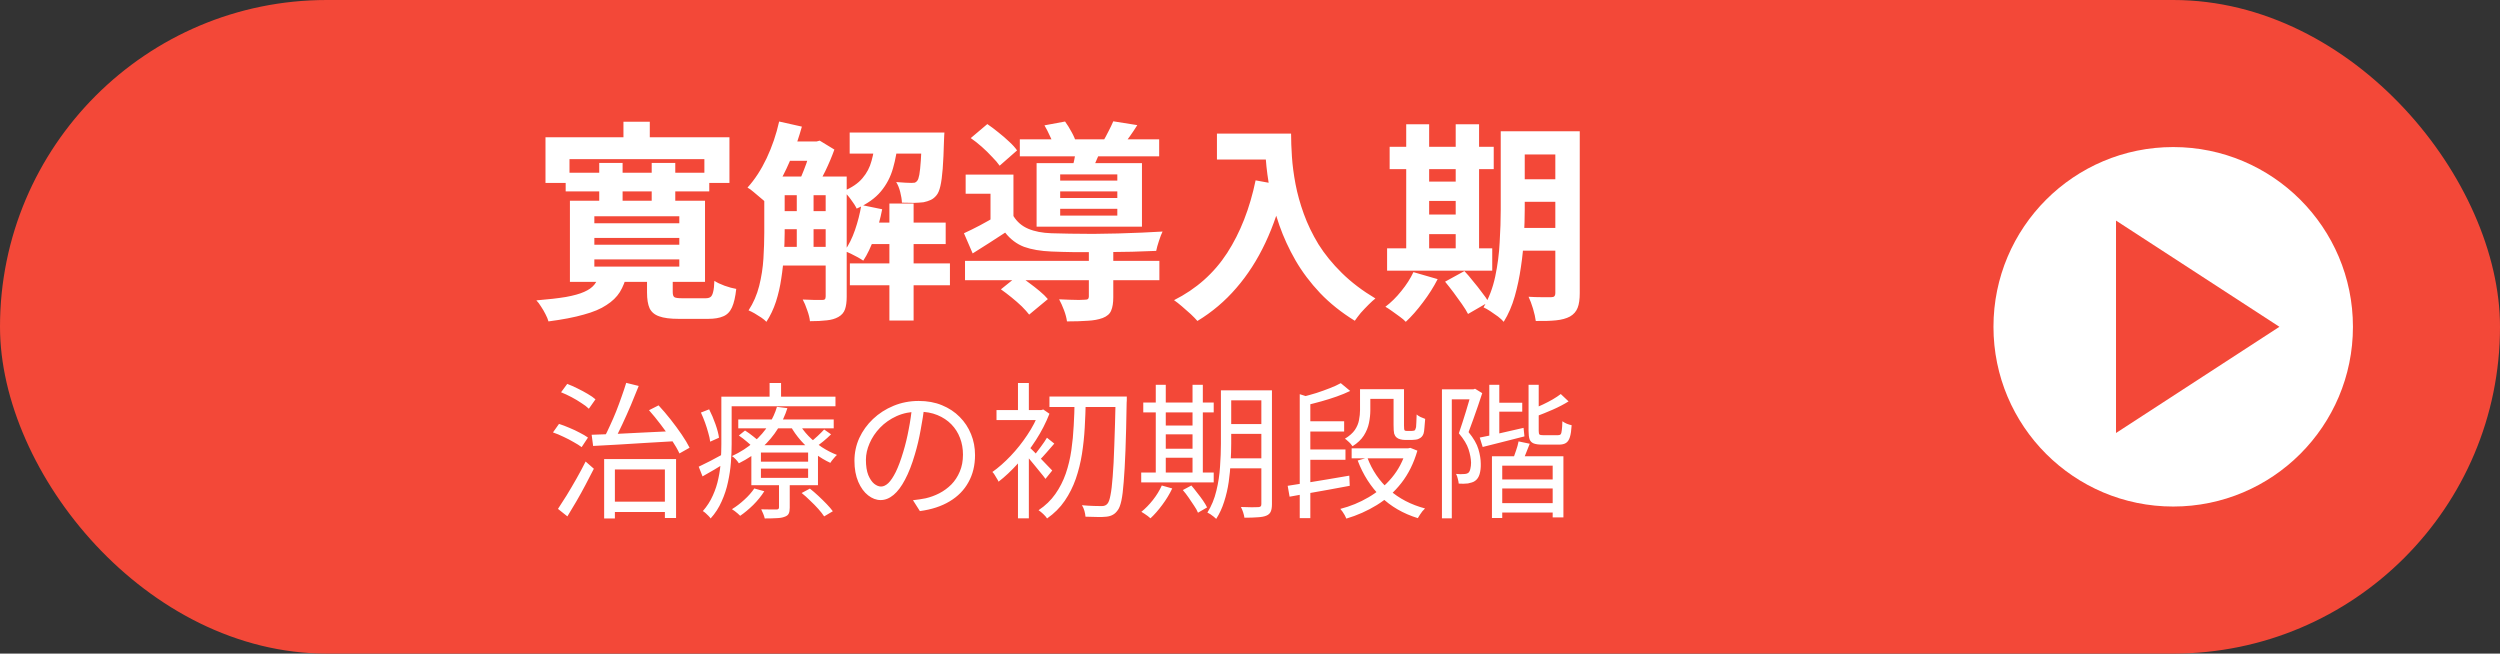 <svg xmlns="http://www.w3.org/2000/svg" width="306" height="80" viewBox="0 0 306 80" fill="none"><rect x="0" y="0" width="306" height="80" fill="#333333" stroke="none"/><rect width="306" height="80" rx="40" fill="#F34838"></rect><path d="M76.31 14.9H79.534V18.618H76.31V14.9ZM66.768 16.798H89.284V22.388H86.216V19.476H69.706V22.388H66.768V16.798ZM69.238 21.14H86.814V23.428H69.238V21.14ZM73.346 19.944H76.206V25.326H73.346V19.944ZM79.768 19.944H82.654V25.326H79.768V19.944ZM72.748 29.122V29.954H83.148V29.122H72.748ZM72.748 31.748V32.632H83.148V31.748H72.748ZM72.748 26.47V27.328H83.148V26.47H72.748ZM69.758 24.572H86.294V34.504H69.758V24.572ZM73.398 33.594H76.726C76.535 34.409 76.249 35.128 75.868 35.752C75.487 36.359 74.941 36.887 74.23 37.338C73.537 37.806 72.609 38.196 71.448 38.508C70.304 38.837 68.865 39.115 67.132 39.34C67.063 39.08 66.941 38.785 66.768 38.456C66.612 38.144 66.43 37.832 66.222 37.52C66.031 37.208 65.841 36.957 65.65 36.766C67.123 36.645 68.328 36.506 69.264 36.35C70.217 36.177 70.963 35.969 71.5 35.726C72.055 35.483 72.471 35.189 72.748 34.842C73.025 34.478 73.242 34.062 73.398 33.594ZM79.196 33.36H82.342V35.752C82.342 36.081 82.411 36.289 82.55 36.376C82.689 36.463 83.001 36.506 83.486 36.506C83.607 36.506 83.789 36.506 84.032 36.506C84.292 36.506 84.569 36.506 84.864 36.506C85.176 36.506 85.462 36.506 85.722 36.506C85.999 36.506 86.216 36.506 86.372 36.506C86.632 36.506 86.831 36.454 86.97 36.35C87.109 36.246 87.213 36.047 87.282 35.752C87.369 35.44 87.421 34.981 87.438 34.374C87.75 34.582 88.166 34.781 88.686 34.972C89.223 35.163 89.7 35.293 90.116 35.362C90.012 36.333 89.839 37.087 89.596 37.624C89.353 38.161 88.998 38.525 88.53 38.716C88.062 38.924 87.447 39.028 86.684 39.028C86.563 39.028 86.381 39.028 86.138 39.028C85.895 39.028 85.618 39.028 85.306 39.028C85.011 39.028 84.708 39.028 84.396 39.028C84.101 39.028 83.833 39.028 83.59 39.028C83.365 39.028 83.191 39.028 83.07 39.028C82.03 39.028 81.233 38.924 80.678 38.716C80.123 38.525 79.733 38.196 79.508 37.728C79.3 37.26 79.196 36.619 79.196 35.804V33.36ZM94.692 21.608H101.92V23.896H94.692V21.608ZM94.692 25.846H101.92V28.056H94.692V25.846ZM94.692 30.214H101.92V32.502H94.692V30.214ZM105.976 27.25H115.752V29.876H105.976V27.25ZM95.992 17.318H100.1V19.684H95.992V17.318ZM104 16.226H113.672V18.8H104V16.226ZM104.026 32.242H116.272V34.92H104.026V32.242ZM108.862 24.91H111.826V39.236H108.862V24.91ZM97.526 22.804H99.58V31.072H97.526V22.804ZM112.84 16.226H115.596C115.596 16.226 115.587 16.356 115.57 16.616C115.57 16.859 115.561 17.067 115.544 17.24C115.509 18.609 115.457 19.745 115.388 20.646C115.319 21.547 115.223 22.258 115.102 22.778C114.981 23.298 114.825 23.671 114.634 23.896C114.426 24.156 114.192 24.347 113.932 24.468C113.672 24.589 113.377 24.685 113.048 24.754C112.753 24.789 112.372 24.815 111.904 24.832C111.436 24.832 110.933 24.823 110.396 24.806C110.379 24.407 110.309 23.974 110.188 23.506C110.067 23.021 109.902 22.613 109.694 22.284C110.11 22.319 110.483 22.345 110.812 22.362C111.141 22.379 111.393 22.388 111.566 22.388C111.722 22.388 111.852 22.379 111.956 22.362C112.077 22.327 112.181 22.249 112.268 22.128C112.372 22.007 112.459 21.755 112.528 21.374C112.597 20.975 112.658 20.395 112.71 19.632C112.762 18.869 112.805 17.864 112.84 16.616V16.226ZM105.43 25.092L107.978 25.612C107.753 26.791 107.432 27.943 107.016 29.07C106.617 30.197 106.167 31.141 105.664 31.904C105.491 31.783 105.265 31.644 104.988 31.488C104.711 31.332 104.425 31.185 104.13 31.046C103.835 30.907 103.584 30.795 103.376 30.708C103.879 30.015 104.303 29.165 104.65 28.16C104.997 27.155 105.257 26.132 105.43 25.092ZM95.368 14.874L98.15 15.498C97.821 16.677 97.431 17.838 96.98 18.982C96.529 20.126 96.027 21.192 95.472 22.18C94.935 23.168 94.354 24.035 93.73 24.78C93.574 24.624 93.357 24.433 93.08 24.208C92.803 23.965 92.525 23.731 92.248 23.506C91.971 23.263 91.719 23.081 91.494 22.96C92.378 21.989 93.158 20.793 93.834 19.372C94.51 17.933 95.021 16.434 95.368 14.874ZM93.548 21.608H96.044V28.498C96.044 29.33 96.009 30.223 95.94 31.176C95.888 32.129 95.784 33.1 95.628 34.088C95.489 35.059 95.273 36.003 94.978 36.922C94.683 37.823 94.293 38.647 93.808 39.392C93.669 39.236 93.461 39.063 93.184 38.872C92.924 38.699 92.647 38.525 92.352 38.352C92.075 38.196 91.832 38.075 91.624 37.988C92.213 37.087 92.647 36.09 92.924 34.998C93.201 33.889 93.375 32.771 93.444 31.644C93.513 30.5 93.548 29.443 93.548 28.472V21.608ZM101.062 21.608H103.636V36.324C103.636 36.948 103.567 37.459 103.428 37.858C103.289 38.257 103.021 38.569 102.622 38.794C102.223 39.019 101.747 39.158 101.192 39.21C100.637 39.279 99.953 39.314 99.138 39.314C99.103 38.933 98.991 38.482 98.8 37.962C98.627 37.442 98.445 37.009 98.254 36.662C98.774 36.679 99.259 36.697 99.71 36.714C100.161 36.714 100.473 36.714 100.646 36.714C100.802 36.714 100.906 36.688 100.958 36.636C101.027 36.567 101.062 36.445 101.062 36.272V21.608ZM107.146 17.084H109.928C109.824 18.349 109.616 19.519 109.304 20.594C109.009 21.651 108.515 22.596 107.822 23.428C107.129 24.26 106.141 24.962 104.858 25.534C104.702 25.205 104.459 24.823 104.13 24.39C103.818 23.957 103.515 23.627 103.22 23.402C104.26 22.969 105.04 22.44 105.56 21.816C106.097 21.192 106.47 20.481 106.678 19.684C106.903 18.887 107.059 18.02 107.146 17.084ZM99.346 17.318H99.944L100.334 17.214L102.128 18.306C101.833 19.138 101.461 20.022 101.01 20.958C100.559 21.877 100.135 22.665 99.736 23.324C99.476 23.133 99.155 22.925 98.774 22.7C98.41 22.475 98.089 22.293 97.812 22.154C98.02 21.738 98.219 21.279 98.41 20.776C98.618 20.256 98.8 19.736 98.956 19.216C99.129 18.679 99.259 18.211 99.346 17.812V17.318ZM118.118 31.93H141.908V34.296H118.118V31.93ZM124.826 17.058H141.882V19.138H124.826V17.058ZM133.276 30.526H136.266V36.376C136.266 37.069 136.179 37.615 136.006 38.014C135.85 38.413 135.503 38.716 134.966 38.924C134.446 39.115 133.831 39.227 133.12 39.262C132.409 39.314 131.569 39.34 130.598 39.34C130.546 38.924 130.425 38.465 130.234 37.962C130.043 37.459 129.844 37.017 129.636 36.636C130.052 36.653 130.477 36.671 130.91 36.688C131.343 36.705 131.725 36.714 132.054 36.714C132.383 36.697 132.609 36.688 132.73 36.688C132.938 36.688 133.077 36.662 133.146 36.61C133.233 36.541 133.276 36.437 133.276 36.298V30.526ZM122.512 35.414L124.644 33.698C125.06 33.958 125.493 34.261 125.944 34.608C126.395 34.937 126.828 35.275 127.244 35.622C127.66 35.969 127.998 36.298 128.258 36.61L125.97 38.508C125.745 38.213 125.441 37.875 125.06 37.494C124.679 37.13 124.263 36.766 123.812 36.402C123.361 36.038 122.928 35.709 122.512 35.414ZM118.82 16.902L120.848 15.186C121.281 15.481 121.732 15.819 122.2 16.2C122.685 16.581 123.127 16.963 123.526 17.344C123.942 17.725 124.263 18.081 124.488 18.41L122.356 20.282C122.131 19.953 121.819 19.589 121.42 19.19C121.039 18.774 120.623 18.367 120.172 17.968C119.721 17.569 119.271 17.214 118.82 16.902ZM127.842 15.342L130.364 14.874C130.641 15.255 130.91 15.689 131.17 16.174C131.43 16.642 131.612 17.067 131.716 17.448L129.064 17.968C128.96 17.621 128.787 17.205 128.544 16.72C128.319 16.217 128.085 15.758 127.842 15.342ZM129.766 23.428V24.234H136.76V23.428H129.766ZM129.766 25.56V26.392H136.76V25.56H129.766ZM129.766 21.348V22.102H136.76V21.348H129.766ZM126.88 19.97H139.776V27.744H126.88V19.97ZM124.046 21.374V27.484H121.238V23.714H118.196V21.374H124.046ZM131.768 17.916L134.862 18.124C134.654 18.609 134.455 19.06 134.264 19.476C134.091 19.892 133.935 20.256 133.796 20.568L131.326 20.256C131.43 19.875 131.517 19.476 131.586 19.06C131.673 18.627 131.733 18.245 131.768 17.916ZM136.266 14.848L139.204 15.316C138.892 15.819 138.58 16.287 138.268 16.72C137.973 17.136 137.705 17.5 137.462 17.812L134.992 17.344C135.217 16.963 135.443 16.547 135.668 16.096C135.911 15.628 136.11 15.212 136.266 14.848ZM124.046 26.444C124.479 27.155 125.086 27.675 125.866 28.004C126.646 28.333 127.591 28.515 128.7 28.55C129.341 28.567 130.095 28.585 130.962 28.602C131.846 28.619 132.791 28.628 133.796 28.628C134.801 28.611 135.815 28.593 136.838 28.576C137.861 28.541 138.84 28.507 139.776 28.472C140.729 28.42 141.57 28.377 142.298 28.342C142.159 28.619 142.012 29.001 141.856 29.486C141.7 29.954 141.587 30.361 141.518 30.708C140.686 30.743 139.707 30.777 138.58 30.812C137.453 30.829 136.283 30.847 135.07 30.864C133.857 30.864 132.695 30.864 131.586 30.864C130.477 30.847 129.515 30.821 128.7 30.786C127.383 30.734 126.265 30.543 125.346 30.214C124.445 29.867 123.673 29.287 123.032 28.472C122.408 28.888 121.767 29.304 121.108 29.72C120.467 30.136 119.782 30.569 119.054 31.02L117.988 28.55C118.595 28.273 119.245 27.952 119.938 27.588C120.649 27.207 121.325 26.825 121.966 26.444H124.046ZM148.954 16.356H156.338V19.528H148.954V16.356ZM154.804 16.356H158.028C158.028 17.188 158.063 18.133 158.132 19.19C158.201 20.23 158.349 21.348 158.574 22.544C158.799 23.723 159.137 24.936 159.588 26.184C160.039 27.432 160.637 28.671 161.382 29.902C162.145 31.115 163.098 32.285 164.242 33.412C165.386 34.539 166.755 35.579 168.35 36.532C168.125 36.705 167.847 36.957 167.518 37.286C167.189 37.615 166.868 37.953 166.556 38.3C166.261 38.664 166.019 38.985 165.828 39.262C164.199 38.257 162.786 37.13 161.59 35.882C160.394 34.617 159.389 33.282 158.574 31.878C157.759 30.457 157.101 29.027 156.598 27.588C156.095 26.132 155.714 24.719 155.454 23.35C155.194 21.963 155.021 20.672 154.934 19.476C154.847 18.28 154.804 17.24 154.804 16.356ZM153.686 22.076L157.248 22.726C156.659 25.291 155.87 27.623 154.882 29.72C153.894 31.817 152.707 33.663 151.32 35.258C149.951 36.853 148.365 38.196 146.562 39.288C146.371 39.063 146.103 38.785 145.756 38.456C145.409 38.144 145.045 37.823 144.664 37.494C144.3 37.182 143.979 36.931 143.702 36.74C146.423 35.371 148.59 33.447 150.202 30.968C151.814 28.472 152.975 25.508 153.686 22.076ZM184.99 16.07H191.698V18.904H184.99V16.07ZM184.99 21.946H191.698V24.702H184.99V21.946ZM184.964 27.9H191.724V30.682H184.964V27.9ZM190.372 16.07H193.362V35.882C193.362 36.645 193.275 37.243 193.102 37.676C192.929 38.127 192.617 38.482 192.166 38.742C191.715 38.985 191.143 39.141 190.45 39.21C189.774 39.279 188.951 39.305 187.98 39.288C187.928 38.872 187.815 38.369 187.642 37.78C187.469 37.208 187.287 36.723 187.096 36.324C187.651 36.359 188.197 36.376 188.734 36.376C189.289 36.376 189.661 36.376 189.852 36.376C190.043 36.376 190.173 36.341 190.242 36.272C190.329 36.185 190.372 36.047 190.372 35.856V16.07ZM183.69 16.07H186.628V25.638C186.628 26.661 186.593 27.779 186.524 28.992C186.472 30.205 186.351 31.436 186.16 32.684C185.987 33.915 185.735 35.111 185.406 36.272C185.077 37.433 184.626 38.473 184.054 39.392C183.898 39.201 183.664 38.985 183.352 38.742C183.04 38.517 182.728 38.3 182.416 38.092C182.104 37.884 181.827 37.728 181.584 37.624C182.243 36.497 182.719 35.241 183.014 33.854C183.309 32.467 183.491 31.063 183.56 29.642C183.647 28.203 183.69 26.869 183.69 25.638V16.07ZM170.092 17.968H182.832V20.698H170.092V17.968ZM173.472 22.232H179.686V24.598H173.472V22.232ZM173.472 26.262H179.686V28.654H173.472V26.262ZM169.78 30.396H182.65V33.126H169.78V30.396ZM172.12 15.212H174.928V31.384H172.12V15.212ZM178.178 15.212H181.038V31.384H178.178V15.212ZM173.004 33.308L175.968 34.166C175.483 35.119 174.885 36.064 174.174 37C173.463 37.953 172.761 38.751 172.068 39.392C171.895 39.201 171.652 38.993 171.34 38.768C171.045 38.543 170.733 38.317 170.404 38.092C170.092 37.867 169.815 37.685 169.572 37.546C170.265 37.026 170.915 36.385 171.522 35.622C172.146 34.859 172.64 34.088 173.004 33.308ZM176.878 34.478L179.244 33.178C179.591 33.542 179.946 33.958 180.31 34.426C180.691 34.877 181.047 35.327 181.376 35.778C181.723 36.211 182 36.61 182.208 36.974L179.686 38.43C179.513 38.083 179.261 37.676 178.932 37.208C178.62 36.757 178.282 36.289 177.918 35.804C177.554 35.319 177.207 34.877 176.878 34.478ZM74.614 61.406H82.084V62.666H74.614V61.406ZM73.948 56.186H82.75V63.404H81.382V57.464H75.262V63.458H73.948V56.186ZM72.418 53.216C73.282 53.192 74.278 53.156 75.406 53.108C76.546 53.048 77.752 52.988 79.024 52.928C80.296 52.868 81.568 52.808 82.84 52.748L82.822 53.99C81.598 54.062 80.362 54.134 79.114 54.206C77.878 54.278 76.702 54.35 75.586 54.422C74.47 54.482 73.474 54.536 72.598 54.584L72.418 53.216ZM79.438 50.21L80.608 49.616C81.1 50.144 81.592 50.72 82.084 51.344C82.576 51.968 83.026 52.58 83.434 53.18C83.842 53.78 84.166 54.32 84.406 54.8L83.164 55.502C82.936 55.01 82.618 54.458 82.21 53.846C81.802 53.222 81.358 52.598 80.878 51.974C80.398 51.338 79.918 50.75 79.438 50.21ZM76.648 46.862L78.178 47.24C77.89 47.972 77.572 48.752 77.224 49.58C76.876 50.396 76.522 51.188 76.162 51.956C75.814 52.712 75.472 53.384 75.136 53.972L73.93 53.594C74.17 53.15 74.416 52.646 74.668 52.082C74.932 51.518 75.184 50.936 75.424 50.336C75.664 49.724 75.886 49.124 76.09 48.536C76.306 47.936 76.492 47.378 76.648 46.862ZM68.674 48.014L69.43 46.988C69.838 47.144 70.258 47.33 70.69 47.546C71.134 47.762 71.548 47.984 71.932 48.212C72.328 48.44 72.646 48.662 72.886 48.878L72.076 50.03C71.848 49.802 71.542 49.568 71.158 49.328C70.786 49.076 70.384 48.836 69.952 48.608C69.52 48.38 69.094 48.182 68.674 48.014ZM67.684 52.928L68.422 51.884C68.83 52.016 69.256 52.178 69.7 52.37C70.144 52.55 70.564 52.748 70.96 52.964C71.368 53.168 71.704 53.366 71.968 53.558L71.194 54.728C70.942 54.536 70.618 54.332 70.222 54.116C69.838 53.888 69.424 53.672 68.98 53.468C68.536 53.252 68.104 53.072 67.684 52.928ZM68.296 62.288C68.608 61.82 68.962 61.268 69.358 60.632C69.754 59.984 70.156 59.3 70.564 58.58C70.972 57.86 71.344 57.164 71.68 56.492L72.688 57.374C72.376 57.998 72.034 58.658 71.662 59.354C71.302 60.038 70.93 60.71 70.546 61.37C70.162 62.03 69.796 62.642 69.448 63.206L68.296 62.288ZM90.364 51.344H102.046V52.424H90.364V51.344ZM90.436 53.306L91.192 52.694C91.516 52.898 91.858 53.144 92.218 53.432C92.59 53.72 92.878 53.972 93.082 54.188L92.308 54.89C92.104 54.662 91.822 54.398 91.462 54.098C91.114 53.798 90.772 53.534 90.436 53.306ZM98.122 60.344L99.13 59.804C99.466 60.068 99.814 60.368 100.174 60.704C100.534 61.04 100.87 61.37 101.182 61.694C101.494 62.018 101.746 62.312 101.938 62.576L100.876 63.206C100.696 62.93 100.456 62.624 100.156 62.288C99.856 61.952 99.526 61.616 99.166 61.28C98.818 60.932 98.47 60.62 98.122 60.344ZM93.136 57.356V58.49H98.914V57.356H93.136ZM93.136 55.394V56.51H98.914V55.394H93.136ZM91.966 54.494H100.12V59.39H91.966V54.494ZM92.326 59.786L93.55 60.128C93.19 60.704 92.74 61.262 92.2 61.802C91.66 62.33 91.126 62.774 90.598 63.134C90.538 63.062 90.442 62.972 90.31 62.864C90.19 62.756 90.064 62.654 89.932 62.558C89.812 62.462 89.698 62.384 89.59 62.324C90.118 62 90.622 61.616 91.102 61.172C91.594 60.728 92.002 60.266 92.326 59.786ZM100.876 52.568L101.722 53.162C101.434 53.45 101.122 53.732 100.786 54.008C100.45 54.284 100.144 54.512 99.868 54.692L99.13 54.17C99.418 53.954 99.73 53.69 100.066 53.378C100.402 53.066 100.672 52.796 100.876 52.568ZM97.744 51.74C98.056 52.304 98.458 52.844 98.95 53.36C99.442 53.864 99.988 54.32 100.588 54.728C101.2 55.124 101.818 55.442 102.442 55.682C102.31 55.802 102.166 55.958 102.01 56.15C101.854 56.33 101.728 56.498 101.632 56.654C100.984 56.354 100.348 55.97 99.724 55.502C99.112 55.034 98.548 54.512 98.032 53.936C97.516 53.348 97.084 52.736 96.736 52.1L97.744 51.74ZM95.35 58.85H96.664V62.144C96.664 62.456 96.622 62.696 96.538 62.864C96.454 63.044 96.28 63.176 96.016 63.26C95.776 63.356 95.458 63.41 95.062 63.422C94.678 63.446 94.192 63.458 93.604 63.458C93.568 63.29 93.508 63.104 93.424 62.9C93.34 62.696 93.256 62.51 93.172 62.342C93.616 62.354 94.012 62.36 94.36 62.36C94.708 62.36 94.942 62.36 95.062 62.36C95.17 62.36 95.242 62.336 95.278 62.288C95.326 62.252 95.35 62.192 95.35 62.108V58.85ZM95.098 49.796L96.376 49.958C96.112 50.81 95.722 51.65 95.206 52.478C94.702 53.294 94.054 54.068 93.262 54.8C92.482 55.52 91.54 56.156 90.436 56.708C90.352 56.564 90.226 56.402 90.058 56.222C89.89 56.042 89.734 55.91 89.59 55.826C90.646 55.334 91.54 54.758 92.272 54.098C93.016 53.438 93.622 52.736 94.09 51.992C94.558 51.248 94.894 50.516 95.098 49.796ZM88.96 48.554H102.262V49.724H88.96V48.554ZM88.294 48.554H89.554V54.35C89.554 55.046 89.524 55.796 89.464 56.6C89.404 57.392 89.284 58.196 89.104 59.012C88.936 59.816 88.678 60.602 88.33 61.37C87.994 62.138 87.544 62.834 86.98 63.458C86.92 63.362 86.83 63.254 86.71 63.134C86.59 63.026 86.47 62.912 86.35 62.792C86.23 62.684 86.122 62.606 86.026 62.558C86.542 61.97 86.95 61.334 87.25 60.65C87.562 59.966 87.79 59.264 87.934 58.544C88.09 57.824 88.186 57.11 88.222 56.402C88.27 55.682 88.294 54.998 88.294 54.35V48.554ZM94.198 46.88H95.602V49.184H94.198V46.88ZM85.792 50.498L86.8 50.102C87.088 50.666 87.346 51.272 87.574 51.92C87.802 52.568 87.946 53.12 88.006 53.576L86.926 54.062C86.89 53.738 86.812 53.378 86.692 52.982C86.584 52.574 86.452 52.154 86.296 51.722C86.14 51.29 85.972 50.882 85.792 50.498ZM85.522 57.122C85.93 56.93 86.404 56.696 86.944 56.42C87.496 56.132 88.066 55.826 88.654 55.502L88.96 56.546C88.468 56.858 87.97 57.164 87.466 57.464C86.962 57.764 86.47 58.046 85.99 58.31L85.522 57.122ZM113.152 49.706C113.032 50.642 112.876 51.62 112.684 52.64C112.504 53.66 112.27 54.65 111.982 55.61C111.622 56.846 111.22 57.878 110.776 58.706C110.344 59.534 109.876 60.158 109.372 60.578C108.868 60.998 108.34 61.208 107.788 61.208C107.26 61.208 106.75 61.016 106.258 60.632C105.766 60.248 105.364 59.696 105.052 58.976C104.74 58.244 104.584 57.386 104.584 56.402C104.584 55.418 104.782 54.488 105.178 53.612C105.586 52.736 106.144 51.962 106.852 51.29C107.572 50.606 108.412 50.066 109.372 49.67C110.332 49.274 111.358 49.076 112.45 49.076C113.506 49.076 114.454 49.25 115.294 49.598C116.146 49.946 116.872 50.426 117.472 51.038C118.072 51.638 118.534 52.34 118.858 53.144C119.182 53.936 119.344 54.788 119.344 55.7C119.344 56.96 119.074 58.07 118.534 59.03C118.006 59.99 117.238 60.77 116.23 61.37C115.234 61.97 114.022 62.366 112.594 62.558L111.748 61.226C112.036 61.19 112.312 61.154 112.576 61.118C112.84 61.082 113.08 61.04 113.296 60.992C113.872 60.86 114.43 60.656 114.97 60.38C115.522 60.092 116.014 59.732 116.446 59.3C116.878 58.856 117.22 58.334 117.472 57.734C117.736 57.122 117.868 56.426 117.868 55.646C117.868 54.914 117.748 54.236 117.508 53.612C117.268 52.976 116.914 52.418 116.446 51.938C115.978 51.458 115.408 51.08 114.736 50.804C114.064 50.528 113.296 50.39 112.432 50.39C111.448 50.39 110.554 50.57 109.75 50.93C108.958 51.29 108.28 51.764 107.716 52.352C107.164 52.928 106.738 53.564 106.438 54.26C106.138 54.944 105.988 55.616 105.988 56.276C105.988 57.032 106.084 57.656 106.276 58.148C106.48 58.628 106.72 58.982 106.996 59.21C107.284 59.438 107.566 59.552 107.842 59.552C108.13 59.552 108.424 59.414 108.724 59.138C109.024 58.85 109.33 58.394 109.642 57.77C109.954 57.134 110.26 56.312 110.56 55.304C110.824 54.44 111.046 53.522 111.226 52.55C111.418 51.578 111.556 50.624 111.64 49.688L113.152 49.706ZM128.452 48.536H137.056V49.814H128.452V48.536ZM136.552 48.536H137.92C137.92 48.536 137.92 48.584 137.92 48.68C137.92 48.776 137.92 48.884 137.92 49.004C137.92 49.124 137.914 49.22 137.902 49.292C137.866 51.596 137.818 53.54 137.758 55.124C137.698 56.696 137.626 57.98 137.542 58.976C137.47 59.972 137.374 60.746 137.254 61.298C137.134 61.838 136.99 62.216 136.822 62.432C136.63 62.708 136.426 62.9 136.21 63.008C136.006 63.128 135.748 63.206 135.436 63.242C135.136 63.278 134.752 63.29 134.284 63.278C133.828 63.278 133.354 63.266 132.862 63.242C132.85 63.038 132.808 62.804 132.736 62.54C132.664 62.276 132.562 62.042 132.43 61.838C132.97 61.886 133.456 61.916 133.888 61.928C134.332 61.94 134.656 61.946 134.86 61.946C135.172 61.946 135.406 61.844 135.562 61.64C135.706 61.472 135.826 61.13 135.922 60.614C136.03 60.086 136.12 59.33 136.192 58.346C136.276 57.35 136.342 56.078 136.39 54.53C136.45 52.982 136.504 51.098 136.552 48.878V48.536ZM131.53 49.094H132.898C132.874 50.162 132.832 51.242 132.772 52.334C132.712 53.426 132.598 54.506 132.43 55.574C132.262 56.63 132.01 57.644 131.674 58.616C131.338 59.576 130.888 60.47 130.324 61.298C129.76 62.126 129.04 62.846 128.164 63.458C128.056 63.29 127.9 63.11 127.696 62.918C127.492 62.726 127.3 62.57 127.12 62.45C127.96 61.886 128.644 61.226 129.172 60.47C129.712 59.702 130.138 58.868 130.45 57.968C130.762 57.056 130.99 56.102 131.134 55.106C131.278 54.11 131.374 53.108 131.422 52.1C131.482 51.08 131.518 50.078 131.53 49.094ZM124.6 55.556L125.932 53.972V63.44H124.6V55.556ZM121.972 50.192H127.57V51.416H121.972V50.192ZM124.6 46.88H125.932V50.876H124.6V46.88ZM125.878 54.62C126.01 54.74 126.214 54.938 126.49 55.214C126.766 55.49 127.06 55.79 127.372 56.114C127.684 56.426 127.966 56.72 128.218 56.996C128.482 57.272 128.674 57.47 128.794 57.59L127.966 58.616C127.822 58.412 127.624 58.16 127.372 57.86C127.132 57.548 126.868 57.224 126.58 56.888C126.304 56.54 126.04 56.222 125.788 55.934C125.536 55.646 125.326 55.418 125.158 55.25L125.878 54.62ZM127.174 50.192H127.444L127.696 50.12L128.452 50.642C128.02 51.746 127.468 52.82 126.796 53.864C126.124 54.908 125.386 55.868 124.582 56.744C123.79 57.62 123.004 58.358 122.224 58.958C122.176 58.838 122.104 58.706 122.008 58.562C121.924 58.406 121.834 58.256 121.738 58.112C121.642 57.956 121.552 57.842 121.468 57.77C122.212 57.242 122.956 56.588 123.7 55.808C124.444 55.028 125.122 54.176 125.734 53.252C126.358 52.328 126.838 51.404 127.174 50.48V50.192ZM128.146 53.576L129.046 54.296C128.722 54.656 128.404 55.022 128.092 55.394C127.78 55.754 127.492 56.066 127.228 56.33L126.562 55.79C126.802 55.49 127.078 55.124 127.39 54.692C127.714 54.26 127.966 53.888 128.146 53.576ZM149.998 47.78H154.984V49.004H149.998V47.78ZM149.998 51.902H154.984V53.108H149.998V51.902ZM149.98 56.096H155.02V57.32H149.98V56.096ZM154.39 47.78H155.686V61.712C155.686 62.096 155.638 62.396 155.542 62.612C155.446 62.84 155.266 63.008 155.002 63.116C154.75 63.224 154.402 63.29 153.958 63.314C153.526 63.35 152.98 63.368 152.32 63.368C152.296 63.188 152.242 62.966 152.158 62.702C152.074 62.45 151.984 62.234 151.888 62.054C152.368 62.078 152.812 62.09 153.22 62.09C153.628 62.09 153.898 62.084 154.03 62.072C154.162 62.06 154.252 62.03 154.3 61.982C154.36 61.934 154.39 61.838 154.39 61.694V47.78ZM149.44 47.78H150.7V54.314C150.7 54.998 150.676 55.742 150.628 56.546C150.592 57.35 150.514 58.166 150.394 58.994C150.274 59.822 150.088 60.626 149.836 61.406C149.596 62.174 149.272 62.876 148.864 63.512C148.792 63.44 148.69 63.35 148.558 63.242C148.426 63.134 148.288 63.032 148.144 62.936C148.012 62.852 147.892 62.786 147.784 62.738C148.288 61.934 148.654 61.046 148.882 60.074C149.122 59.102 149.272 58.118 149.332 57.122C149.404 56.114 149.44 55.178 149.44 54.314V47.78ZM139.936 49.274H148.558V50.48H139.936V49.274ZM142.042 52.082H146.614V53.162H142.042V52.082ZM142.06 54.926H146.632V56.024H142.06V54.926ZM139.684 57.842H148.558V59.048H139.684V57.842ZM141.466 47.096H142.69V58.328H141.466V47.096ZM145.966 47.096H147.226V58.328H145.966V47.096ZM142.204 59.426L143.482 59.786C143.158 60.47 142.75 61.142 142.258 61.802C141.778 62.45 141.298 62.996 140.818 63.44C140.734 63.368 140.626 63.278 140.494 63.17C140.362 63.074 140.224 62.978 140.08 62.882C139.948 62.786 139.822 62.708 139.702 62.648C140.206 62.24 140.68 61.754 141.124 61.19C141.568 60.626 141.928 60.038 142.204 59.426ZM144.778 59.984L145.822 59.426C146.062 59.702 146.302 60.002 146.542 60.326C146.794 60.638 147.028 60.95 147.244 61.262C147.46 61.574 147.628 61.856 147.748 62.108L146.632 62.756C146.536 62.504 146.38 62.222 146.164 61.91C145.96 61.586 145.738 61.256 145.498 60.92C145.258 60.572 145.018 60.26 144.778 59.984ZM165.442 54.872H172.39V56.096H165.442V54.872ZM159.718 51.56H164.524V52.82H159.718V51.56ZM159.718 55.016H164.686V56.276H159.718V55.016ZM167.098 47.636H171.31V48.824H167.098V47.636ZM172.12 54.872H172.372L172.624 54.818L173.488 55.16C173.044 56.696 172.39 58.016 171.526 59.12C170.674 60.212 169.672 61.112 168.52 61.82C167.368 62.528 166.126 63.08 164.794 63.476C164.746 63.356 164.68 63.218 164.596 63.062C164.512 62.918 164.422 62.774 164.326 62.63C164.23 62.498 164.14 62.384 164.056 62.288C165.28 61.976 166.432 61.502 167.512 60.866C168.604 60.23 169.552 59.432 170.356 58.472C171.16 57.512 171.748 56.39 172.12 55.106V54.872ZM167.368 56.024C167.944 57.56 168.832 58.868 170.032 59.948C171.244 61.016 172.708 61.778 174.424 62.234C174.328 62.33 174.22 62.444 174.1 62.576C173.992 62.72 173.89 62.864 173.794 63.008C173.698 63.164 173.614 63.302 173.542 63.422C171.754 62.87 170.242 61.994 169.006 60.794C167.782 59.582 166.84 58.106 166.18 56.366L167.368 56.024ZM159.088 48.248L160.384 48.662V63.422H159.088V48.248ZM157.612 59.462C158.236 59.366 158.956 59.252 159.772 59.12C160.6 58.988 161.476 58.844 162.4 58.688C163.324 58.532 164.242 58.376 165.154 58.22L165.208 59.462C164.344 59.618 163.468 59.78 162.58 59.948C161.692 60.104 160.846 60.254 160.042 60.398C159.238 60.542 158.506 60.674 157.846 60.794L157.612 59.462ZM166.468 47.636H167.728V50.228C167.728 50.708 167.674 51.218 167.566 51.758C167.458 52.298 167.248 52.814 166.936 53.306C166.624 53.798 166.162 54.236 165.55 54.62C165.49 54.524 165.406 54.416 165.298 54.296C165.19 54.176 165.07 54.062 164.938 53.954C164.818 53.834 164.71 53.75 164.614 53.702C165.166 53.366 165.574 53.006 165.838 52.622C166.102 52.226 166.27 51.824 166.342 51.416C166.426 50.996 166.468 50.588 166.468 50.192V47.636ZM164.11 46.898L165.262 47.852C164.77 48.092 164.218 48.32 163.606 48.536C162.994 48.752 162.364 48.95 161.716 49.13C161.068 49.31 160.438 49.472 159.826 49.616C159.79 49.472 159.724 49.298 159.628 49.094C159.544 48.89 159.46 48.722 159.376 48.59C159.952 48.446 160.534 48.284 161.122 48.104C161.71 47.912 162.262 47.714 162.778 47.51C163.306 47.306 163.75 47.102 164.11 46.898ZM170.572 47.636H171.85V52.082C171.85 52.25 171.856 52.388 171.868 52.496C171.88 52.592 171.904 52.658 171.94 52.694C172 52.73 172.096 52.748 172.228 52.748C172.288 52.748 172.366 52.748 172.462 52.748C172.57 52.748 172.666 52.748 172.75 52.748C172.822 52.748 172.894 52.742 172.966 52.73C173.038 52.718 173.092 52.706 173.128 52.694C173.212 52.646 173.278 52.508 173.326 52.28C173.338 52.148 173.35 51.95 173.362 51.686C173.374 51.41 173.386 51.092 173.398 50.732C173.518 50.84 173.674 50.942 173.866 51.038C174.07 51.134 174.262 51.212 174.442 51.272C174.418 51.62 174.388 51.974 174.352 52.334C174.328 52.682 174.292 52.928 174.244 53.072C174.148 53.36 173.968 53.564 173.704 53.684C173.608 53.744 173.476 53.786 173.308 53.81C173.152 53.834 173.002 53.846 172.858 53.846C172.738 53.846 172.576 53.846 172.372 53.846C172.18 53.846 172.036 53.846 171.94 53.846C171.772 53.846 171.592 53.822 171.4 53.774C171.208 53.726 171.052 53.648 170.932 53.54C170.8 53.42 170.704 53.264 170.644 53.072C170.596 52.868 170.572 52.508 170.572 51.992V47.636ZM182.902 49.292H186.322V50.39H182.902V49.292ZM183.28 58.688H190.498V59.786H183.28V58.688ZM183.244 61.586H190.714V62.738H183.244V61.586ZM182.29 47.096H183.514V53.756H182.29V47.096ZM181.12 53.558C181.804 53.426 182.62 53.252 183.568 53.036C184.528 52.82 185.5 52.598 186.484 52.37L186.592 53.414C185.704 53.642 184.81 53.87 183.91 54.098C183.022 54.326 182.212 54.53 181.48 54.71L181.12 53.558ZM187.096 47.096H188.338V52.73C188.338 52.958 188.368 53.108 188.428 53.18C188.5 53.24 188.662 53.27 188.914 53.27C188.986 53.27 189.1 53.27 189.256 53.27C189.412 53.27 189.586 53.27 189.778 53.27C189.97 53.27 190.144 53.27 190.3 53.27C190.468 53.27 190.594 53.27 190.678 53.27C190.834 53.27 190.948 53.234 191.02 53.162C191.092 53.078 191.14 52.91 191.164 52.658C191.2 52.406 191.224 52.04 191.236 51.56C191.38 51.668 191.56 51.77 191.776 51.866C191.992 51.95 192.19 52.01 192.37 52.046C192.334 52.67 192.262 53.156 192.154 53.504C192.046 53.852 191.884 54.092 191.668 54.224C191.464 54.356 191.176 54.422 190.804 54.422C190.744 54.422 190.618 54.422 190.426 54.422C190.234 54.422 190.018 54.422 189.778 54.422C189.55 54.422 189.34 54.422 189.148 54.422C188.968 54.422 188.842 54.422 188.77 54.422C188.326 54.422 187.978 54.374 187.726 54.278C187.486 54.182 187.318 54.014 187.222 53.774C187.138 53.522 187.096 53.174 187.096 52.73V47.096ZM191.038 48.23L191.992 49.13C191.44 49.478 190.798 49.814 190.066 50.138C189.346 50.45 188.65 50.732 187.978 50.984C187.954 50.852 187.9 50.702 187.816 50.534C187.732 50.366 187.654 50.216 187.582 50.084C188.002 49.904 188.428 49.712 188.86 49.508C189.292 49.304 189.694 49.094 190.066 48.878C190.45 48.65 190.774 48.434 191.038 48.23ZM185.872 54.026L187.24 54.314C187.084 54.722 186.922 55.13 186.754 55.538C186.598 55.946 186.448 56.3 186.304 56.6L185.134 56.312C185.266 56 185.404 55.628 185.548 55.196C185.704 54.752 185.812 54.362 185.872 54.026ZM182.614 55.844H191.362V63.332H190.048V56.996H183.874V63.404H182.614V55.844ZM176.494 47.654H180.526V48.878H177.7V63.44H176.494V47.654ZM180.112 47.654H180.346L180.544 47.582L181.426 48.122C181.27 48.614 181.096 49.136 180.904 49.688C180.724 50.228 180.532 50.774 180.328 51.326C180.136 51.878 179.944 52.4 179.752 52.892C180.364 53.636 180.766 54.332 180.958 54.98C181.15 55.628 181.246 56.228 181.246 56.78C181.258 57.248 181.21 57.668 181.102 58.04C180.994 58.4 180.814 58.67 180.562 58.85C180.454 58.934 180.322 59 180.166 59.048C180.022 59.096 179.86 59.138 179.68 59.174C179.512 59.186 179.326 59.198 179.122 59.21C178.93 59.21 178.738 59.204 178.546 59.192C178.534 59.024 178.498 58.832 178.438 58.616C178.39 58.388 178.318 58.184 178.222 58.004C178.414 58.016 178.588 58.028 178.744 58.04C178.9 58.04 179.038 58.034 179.158 58.022C179.398 58.022 179.584 57.974 179.716 57.878C179.836 57.782 179.92 57.62 179.968 57.392C180.028 57.152 180.058 56.9 180.058 56.636C180.046 56.144 179.944 55.598 179.752 54.998C179.56 54.398 179.164 53.744 178.564 53.036C178.708 52.628 178.852 52.196 178.996 51.74C179.152 51.284 179.296 50.828 179.428 50.372C179.572 49.916 179.698 49.49 179.806 49.094C179.926 48.686 180.028 48.326 180.112 48.014V47.654Z" fill="white"></path><circle cx="266" cy="40" r="22" fill="white"></circle><path d="M279 40L259 53L259 27L279 40Z" fill="#F34838"></path></svg>
